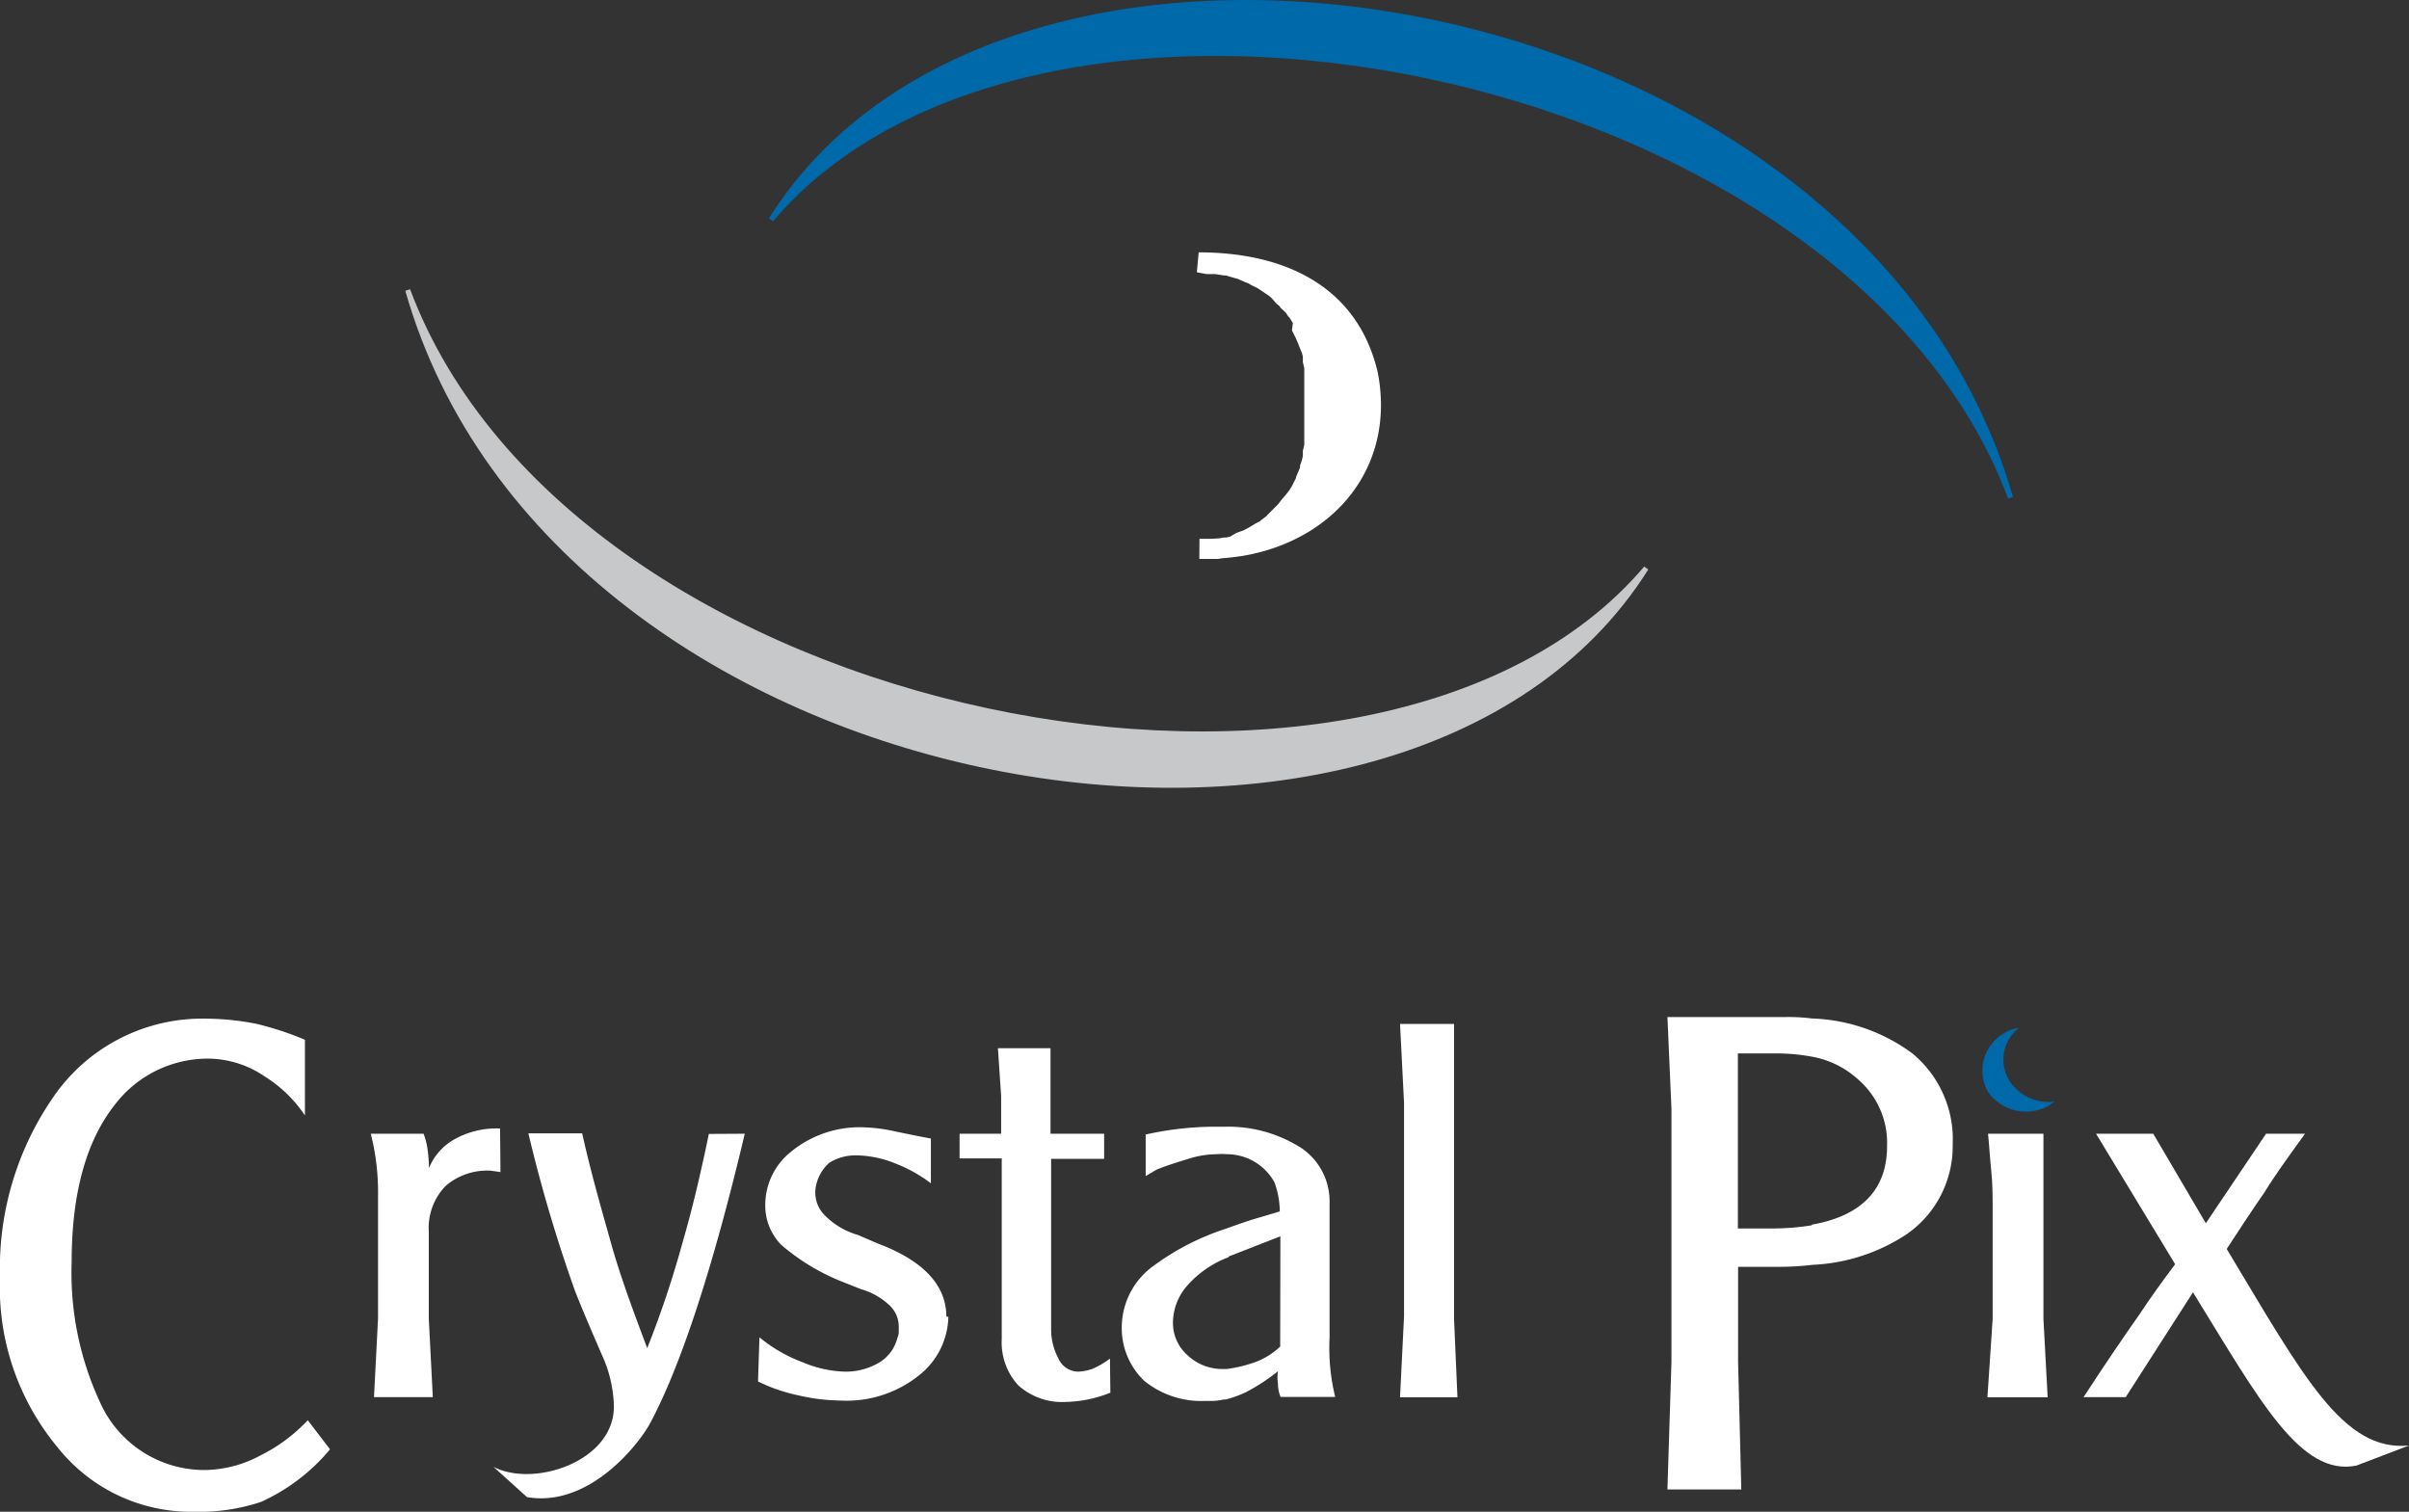 <svg xmlns="http://www.w3.org/2000/svg" viewBox="0 0 120 75.3"><rect x="0" y="0" width="120" height="75.3" fill="#333333" stroke="none"/><defs><style>.cls-1,.cls-4{fill:#0069aa;}.cls-1{stroke:#0069aa;}.cls-1,.cls-2{stroke-width:0.25px;}.cls-2{fill:#c6c8ca;stroke:#c6c8ca;}.cls-3,.cls-5{fill:#fff;}.cls-3{stroke:#fff;}</style></defs><title>crystalpix_logo-full-color-white_1</title><g id="Layer_2" data-name="Layer 2"><g id="Layer_1-2" data-name="Layer 1"><path id="upper_swish" data-name="upper swish" class="cls-1" d="M100.15,24.79C92.77-1,50.39-8.15,38.41,10.94,51.8-4.81,92,3.07,100.15,24.79Z"/><path id="lower_swish" data-name="lower swish" class="cls-2" d="M20.31,14.45C27.65,40.24,70,47.39,82,28.3,68.66,44,28.44,36.17,20.31,14.45Z"/><path id="pupil" class="cls-3" d="M59.71,13.07c3.87,0,7.45,1.41,8.43,5.58.85,4.4-2,7.77-6.23,8.53a12,12,0,0,1-2.16.16l.43,0h.3l.16,0,.39-.07.13,0,.3-.07L61.8,27h0l.36-.13.3-.16h0l.33-.2.26-.13.07-.07.26-.2.23-.16,0-.07.23-.23.2-.2,0,0,.2-.26.2-.23v0l.2-.26.16-.26h0l.13-.26.13-.26,0-.06.1-.23.1-.26,0-.1.07-.2.07-.3,0-.1,0-.16.07-.29,0-.16,0-.1,0-.29,0-.23v-.07l0-.26v-.3l0-.29v-.56l0-.26v-.3l0-.3v-.1l0-.16,0-.3,0-.13,0-.13-.07-.3,0-.2,0-.07-.07-.29-.1-.23v0l-.1-.26-.13-.3h0l-.13-.26L64.92,16l0,0-.13-.23-.16-.26-.07-.07-.13-.2L64.17,15l-.07-.1-.16-.13-.2-.23-.1-.1-.16-.13-.3-.2-.1-.07-.2-.13-.33-.16-.1-.07-.26-.1-.36-.16h0l-.36-.1-.33-.1H61l-.43-.07-.2,0-.23,0Z"/><path id="i_dot" data-name="i dot" class="cls-4" d="M100.58,51.19A2.17,2.17,0,0,0,99,54.34a2.3,2.3,0,0,0,3.35.53,2.34,2.34,0,0,1-2.23-1A2,2,0,0,1,100.58,51.19Z"/><path class="cls-5" d="M120,72l-2.62,1c-2.79.56-4.82-3.25-8.14-8.63l-3.35,5.22h-2.1c1.15-1.77,2.1-3.15,2.79-4.13.52-.79,1.11-1.61,1.77-2.49l-3.94-6.5h2.85l2.62,4.46,3-4.46h1.94c-.85,1.18-1.54,2.13-2,2.89-.69,1-1.31,1.94-1.9,2.85C114.75,68.58,116.72,72.32,120,72Z"/><path class="cls-5" d="M102,69.6H99l.26-3.9V60.21c0-.62,0-1.24-.07-1.9s-.1-1.28-.16-1.84h2.76v9.22Z"/><path class="cls-5" d="M95.26,52.47a8.89,8.89,0,0,0-5-1.74,9.17,9.17,0,0,0-1.38-.07H83.06l.2,4.56V67.86l-.2,6.33h3.68l-.16-6.36V63.1h2a14.14,14.14,0,0,0,1.71-.1A9.21,9.21,0,0,0,95,61.46,5.33,5.33,0,0,0,97.27,57,5.54,5.54,0,0,0,95.26,52.47Zm-5,8.56a12.54,12.54,0,0,1-2,.16H86.57V52.47h1.9a9.73,9.73,0,0,1,1.77.16,4.6,4.6,0,0,1,2.3,1.12A4.18,4.18,0,0,1,94,57.1C94,59.26,92.71,60.57,90.25,61Z"/><polygon class="cls-5" points="72.6 69.6 69.74 69.6 69.94 65.56 69.94 54.93 69.74 51 72.43 51 72.43 65.69 72.6 69.6"/><path class="cls-5" d="M66.23,66.61V59.89a3.2,3.2,0,0,0-1.38-2.69,6.74,6.74,0,0,0-3.74-1.08h-.66a16,16,0,0,0-3.38.39v2.07l.56-.33c.66-.26,1.25-.43,1.67-.56a4.68,4.68,0,0,1,1.31-.2,2.52,2.52,0,0,1,.49,0,2.71,2.71,0,0,1,2.39,1.41,4.36,4.36,0,0,1,.26,1.44l-1.21.36c-.53.16-1,.33-1.44.49a12.65,12.65,0,0,0-3.61,1.84,3.79,3.79,0,0,0-1.61,3A3.63,3.63,0,0,0,57,68.78a4.5,4.5,0,0,0,3,1h.33c.1,0,.29,0,.62-.07h.1a5.62,5.62,0,0,0,1-.36,9.52,9.52,0,0,0,1.61-1.05,1.94,1.94,0,0,0,0,.62,1.7,1.7,0,0,0,.13.66h2.72A10.32,10.32,0,0,1,66.23,66.61Zm-2.46.46a3.64,3.64,0,0,1-1.28.79,7.08,7.08,0,0,1-1.38.33,1.34,1.34,0,0,0-.16,0,2.53,2.53,0,0,1-1.8-.69,2.14,2.14,0,0,1-.72-1.67,2.81,2.81,0,0,1,.69-1.77,5.15,5.15,0,0,1,2-1.41s.06,0,.1-.07l2.56-1Z"/><path class="cls-5" d="M55.31,69.37a6.3,6.3,0,0,1-2.23.46A3.26,3.26,0,0,1,50.72,69a3.16,3.16,0,0,1-.82-2.3v-9H47.8V56.47h2.07l0-1.87-.16-2.39h2.62v4.26H55v1.25H52.36v8.46a3.08,3.08,0,0,0,.36,1.48,1.09,1.09,0,0,0,1,.66,2.28,2.28,0,0,0,.75-.16,4.27,4.27,0,0,0,.82-.49Z"/><path class="cls-5" d="M47.24,65.59a3.8,3.8,0,0,1-1.31,2.79,5.76,5.76,0,0,1-4.07,1.38,9.68,9.68,0,0,1-2.1-.26,8.42,8.42,0,0,1-2-.69l.07-2.2A7.44,7.44,0,0,0,40,67.86a5.75,5.75,0,0,0,2.07.46,3.26,3.26,0,0,0,1.74-.46,2,2,0,0,0,.89-1.21,1,1,0,0,0,.07-.26v-.26A1.46,1.46,0,0,0,44.29,65a3.45,3.45,0,0,0-1.41-.79L42,63.86A10.69,10.69,0,0,1,38.91,62a2.8,2.8,0,0,1-.79-2,3.39,3.39,0,0,1,1.28-2.63A5.39,5.39,0,0,1,43,56.15a8.35,8.35,0,0,1,1.57.2c.62.13,1.25.26,1.8.36v2.23a7.18,7.18,0,0,0-1.8-1,5.29,5.29,0,0,0-1.84-.39,2.48,2.48,0,0,0-1.41.36,2.08,2.08,0,0,0-.69,1.25,1.6,1.6,0,0,0,.43,1.35,3.77,3.77,0,0,0,1.67,1l1,.43c2.26.85,3.41,2.07,3.41,3.64Z"/><path class="cls-5" d="M37.1,56.47c-1.61,6.79-3.21,11.61-4.72,14.43-.59,1.08-3.05,4.2-6.13,3.67l-1.67-1.51c2,1.05,6-.26,6-3a6.45,6.45,0,0,0-.49-2.33c-.92-2.1-1.38-3.25-1.44-3.41a74.4,74.4,0,0,1-2.33-7.87H29c.46,2.07,1,3.9,1.44,5.48s1.08,3.31,1.8,5.22A50.21,50.21,0,0,0,34,61.89c.46-1.57.89-3.38,1.31-5.41Z"/><path class="cls-5" d="M24.93,58.38l-.49-.07a3.18,3.18,0,0,0-2.23.75,3,3,0,0,0-.85,2.3v4.33l.2,3.9H18.63l.2-3.9V59.62a11.86,11.86,0,0,0-.36-3.15h2.63a3.52,3.52,0,0,1,.2.79,8,8,0,0,1,.07.92,2.89,2.89,0,0,1,1.28-1.44,4.29,4.29,0,0,1,2.26-.53Z"/><path class="cls-5" d="M16.44,72.19A9.65,9.65,0,0,1,13,74.81a9.75,9.75,0,0,1-3.35.49,8.49,8.49,0,0,1-6.79-3.22A12.46,12.46,0,0,1,0,63.63a15,15,0,0,1,2.59-8.89,9,9,0,0,1,7.74-4,13.09,13.09,0,0,1,2.46.26,15.58,15.58,0,0,1,2.4.79v3.77a6.65,6.65,0,0,0-2-1.94,5.06,5.06,0,0,0-2.76-.89A5.83,5.83,0,0,0,5.74,55c-1.44,1.81-2.17,4.43-2.17,7.84a15.31,15.31,0,0,0,1.41,7,5.69,5.69,0,0,0,5.28,3.38A6,6,0,0,0,13,72.48a8.19,8.19,0,0,0,2.33-1.74Z"/></g></g></svg>